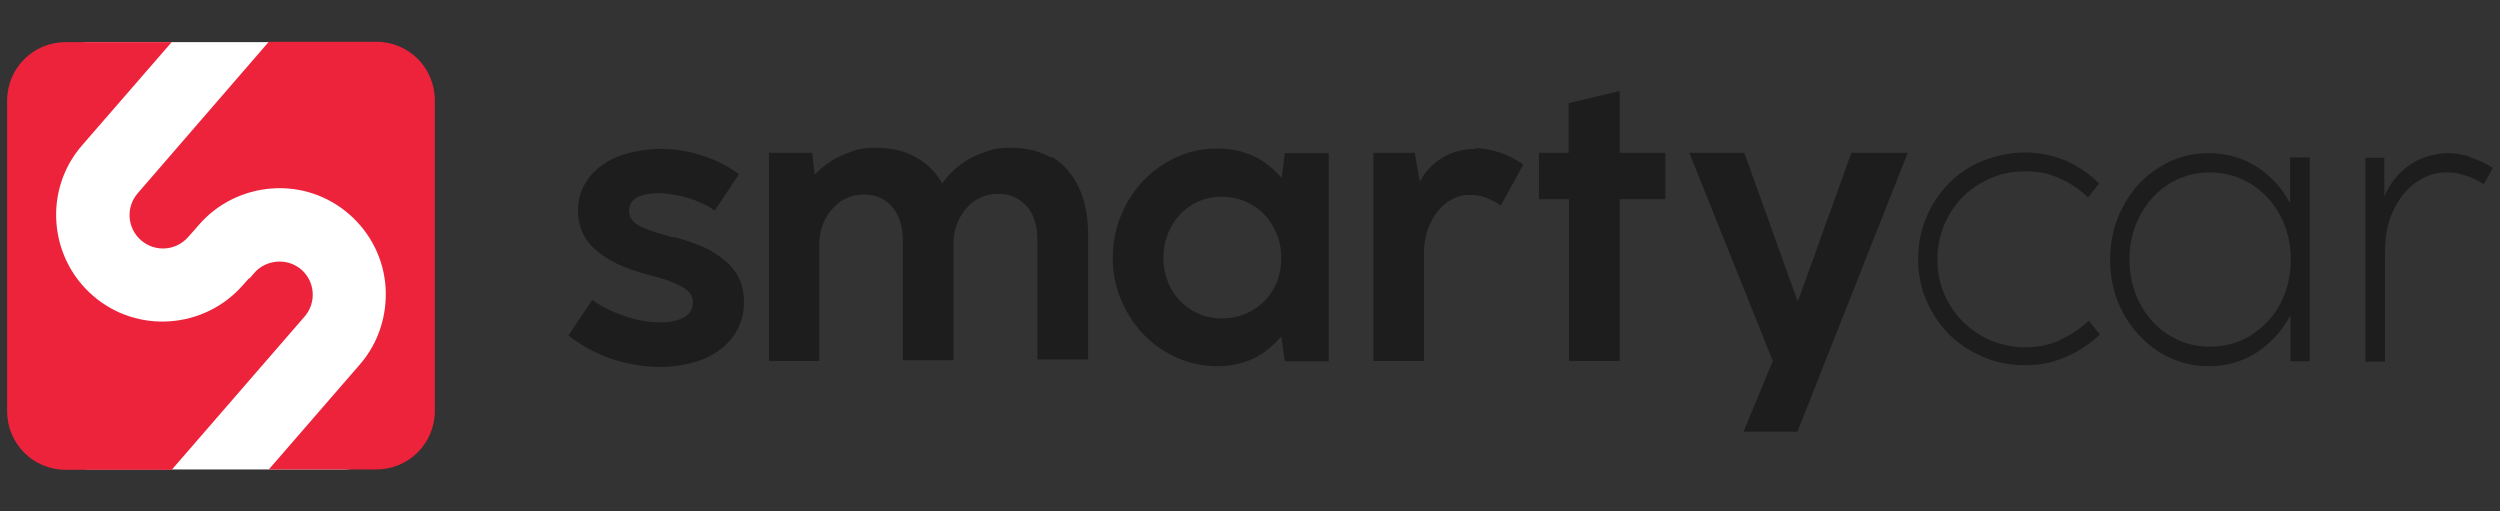 <?xml version="1.0" encoding="UTF-8"?>
<svg id="Capa_1" xmlns="http://www.w3.org/2000/svg" version="1.1" viewBox="0 0 700.3 143.2">
  <rect x="0" y="0" width="700.3" height="143.2" fill="#333333" stroke="none"/>
  <!-- Generator: Adobe Illustrator 29.3.1, SVG Export Plug-In . SVG Version: 2.1.0 Build 151)  -->
  <defs>
    <style>
      .st0 {
        fill: #ed233c;
      }

      .st1 {
        fill: #1d1d1d;
      }

      .st2 {
        fill: #fff;
      }
    </style>
  </defs>
  <rect class="st2" x="13.2" y="11.8" width="95.3" height="119.7" rx="11.9" ry="11.9"/>
  <g>
    <path class="st0" d="M69.8,77.9l-1.7,1.9c-10.8,12.4-29.7,13.8-42.1,3-12.4-10.8-13.8-29.7-3-42.1l25.1-28.9h-29.7c-9.1,0-16.4,7.3-16.4,16.4v87c0,9.1,7.3,16.4,16.4,16.4h29.7l37.2-42.9c3.4-3.9,3-9.8-.9-13.2-1.9-1.6-4.3-2.4-6.8-2.2-2.5.2-4.8,1.3-6.4,3.2l-1.3,1.5"/>
    <path class="st0" d="M105.4,11.7h-30.1l-36.7,42.4c-3.4,3.9-3,9.8.9,13.2s9.8,3,13.2-.9l1.7-1.9h0l1.3-1.5c5.2-6,12.5-9.6,20.4-10.2,8-.6,15.7,2,21.7,7.2,6.2,5.4,9.7,12.8,10.2,20.4s-1.8,15.5-7.2,21.7l-25.5,29.4h30.1c9.1,0,16.4-7.3,16.4-16.4V28.1c0-9.1-7.3-16.4-16.4-16.4Z"/>
  </g>
  <g>
    <path class="st1" d="M199.3,70.3c-2.8-1.5-6.3-2.8-10.4-3.9h-.8c-3.1-.9-5.5-1.6-7.2-2.3-1.7-.7-2.9-1.4-3.6-2.2-.7-.8-1.1-1.7-1.1-2.8s.3-1.9.9-2.7c.6-.8,1.6-1.3,2.8-1.7,1.3-.4,2.8-.6,4.7-.6s5.3.5,8.3,1.4c2.9.9,5.4,2.1,7.3,3.5l6.8-10.2c-3.1-2.3-6.7-4.1-10.5-5.3-3.9-1.2-7.6-1.8-11.3-1.8s-9,.8-12.5,2.3-6.2,3.6-8,6.2c-1.9,2.6-2.8,5.5-2.8,8.7,0,4.6,1.7,8.4,5.2,11.3,3.4,2.9,8.1,5.1,13.9,6.6,3.3.9,5.9,1.6,7.7,2.4s3.2,1.5,4.1,2.4c.9.9,1.3,1.9,1.3,3.1s-.4,2.3-1.1,3.1-1.8,1.5-3.3,1.9c-1.4.4-3,.6-4.8.6-3.3,0-6.6-.6-10.1-1.8-3.4-1.2-6.4-2.7-8.9-4.5l-6.7,10c2.4,1.8,4.9,3.4,7.6,4.7,2.7,1.3,5.6,2.3,8.7,3,3.1.7,6.4,1.1,9.8,1.1s8.5-.8,12-2.3,6.2-3.7,8.2-6.4c1.9-2.8,2.9-5.9,2.9-9.4s-.8-6.2-2.4-8.5c-1.6-2.3-3.8-4.2-6.6-5.7v-.2Z"/>
    <path class="st1" d="M294.7,44.3c-3.2-1.9-7-2.9-11.4-2.9s-5.5.5-8.3,1.5-5.2,2.5-7.4,4.4c-1.4,1.2-2.6,2.6-3.7,4.1-1.7-3.1-4-5.4-6.9-7.1-3.2-1.9-7-2.9-11.4-2.9s-5.6.5-8.3,1.5-5.2,2.5-7.4,4.4c-.6.5-1.1,1.1-1.7,1.6l-.7-6.1h-12.1v58.3h14.1v-32.6c0-2.5.5-4.8,1.6-7,1.1-2.1,2.6-3.8,4.4-5.1,1.9-1.2,4-1.9,6.4-1.9s4.2.5,5.9,1.6,2.9,2.6,3.8,4.5c.9,2,1.3,4.3,1.3,7.1v33.2h14.2v-32.6c0-2.5.5-4.8,1.6-7,1.1-2.1,2.5-3.8,4.4-5.1,1.9-1.2,4-1.9,6.4-1.9s4.2.5,5.9,1.6c1.7,1.1,3,2.6,3.9,4.5.9,2,1.3,4.3,1.3,7.1v33.2h14.2v-34.9c0-5.3-.9-9.8-2.7-13.5-1.8-3.7-4.3-6.5-7.5-8.4v.4Z"/>
    <path class="st1" d="M359.1,49.9c-1.2-1.3-2.5-2.6-3.9-3.7-3.9-3-8.6-4.6-14.2-4.6s-10.1,1.4-14.6,4.1c-4.5,2.7-8,6.4-10.7,11.1-2.6,4.7-4,9.8-4,15.3s1.3,10.6,4,15.3c2.6,4.7,6.2,8.4,10.7,11.1s9.4,4.1,14.6,4.1,10.1-1.5,14-4.6c1.4-1.1,2.7-2.4,3.9-3.7l1,6.9h12.3v-58.3h-12.3l-.9,7h.1ZM356.8,80.9c-1.5,2.6-3.5,4.6-6.1,6.1s-5.4,2.2-8.4,2.2-5.8-.7-8.3-2.2-4.5-3.5-5.9-6c-1.4-2.6-2.2-5.5-2.2-8.7s.7-6.1,2.2-8.8c1.4-2.6,3.4-4.7,5.9-6.2s5.3-2.2,8.3-2.2,5.9.8,8.4,2.3c2.6,1.5,4.6,3.6,6,6.2,1.5,2.6,2.2,5.5,2.2,8.7s-.7,6.1-2.2,8.7h.1Z"/>
    <path class="st1" d="M413.4,41.7c-2.6,0-5,.5-7.3,1.4-2.2,1-4.1,2.3-5.8,4.1-1,1.1-1.8,2.3-2.6,3.6l-1.4-8h-11.6v58.3h14.2v-29.2c-.1-3.4.4-6.4,1.6-9s2.7-4.6,4.7-6.1c2-1.4,4.1-2.2,6.3-2.2s3,.2,4.5.7,2.9,1.3,4.4,2.3l6.3-11.5c-2.2-1.5-4.4-2.7-6.7-3.4-2.3-.8-4.5-1.2-6.7-1.2v.2Z"/>
    <polygon class="st1" points="453.7 25.5 439.4 28.9 439.4 42.8 431.1 42.8 431.1 55.8 439.5 55.8 439.5 101.1 453.7 101.1 453.7 55.8 466.5 55.8 466.5 42.8 453.7 42.8 453.7 25.5"/>
    <polygon class="st1" points="503.6 84.5 488.6 42.8 473.2 42.8 496.6 101.1 488.4 120.9 503.5 120.9 534.4 42.8 518.6 42.8 503.6 84.5"/>
    <path class="st1" d="M576.8,95.4c-3,1.3-6.3,1.9-9.8,1.9s-8.4-1.1-12.1-3.3c-3.7-2.2-6.7-5.1-8.9-8.9-2.2-3.7-3.3-7.9-3.3-12.4s1.1-8.7,3.3-12.5,5.1-6.8,8.9-8.9c3.7-2.2,7.8-3.3,12.2-3.3s6.7.6,9.7,1.9c3,1.3,5.7,3.1,8.1,5.4l3.1-3.9c-2.7-2.7-5.9-4.9-9.4-6.4-3.6-1.5-7.4-2.3-11.6-2.3s-10.3,1.3-14.9,3.9c-4.5,2.6-8.1,6.2-10.8,10.8-2.6,4.6-4,9.6-4,15.1s1.3,10.4,4,15c2.6,4.6,6.2,8.2,10.8,10.8,4.5,2.6,9.5,4,14.9,4s8-.8,11.6-2.3,6.8-3.6,9.6-6.3l-3.1-3.9c-2.4,2.3-5.1,4.1-8.1,5.4l-.2.2Z"/>
    <path class="st1" d="M641.5,56.9c-2.2-4.1-5.2-7.4-8.9-9.9-4.1-2.7-8.7-4.1-13.9-4.1s-9.7,1.3-13.9,4c-4.2,2.6-7.6,6.2-10,10.8-2.5,4.5-3.7,9.6-3.7,15.1s1.2,10.5,3.7,15,5.8,8.1,10,10.8c4.2,2.6,8.9,4,13.9,4s9.8-1.4,13.8-4.1c3.8-2.6,6.9-6,9.1-10.2v12.9h5.4v-57.1h-5.5v12.8h0ZM630.6,93.9c-3.4,2.1-7.3,3.2-11.6,3.2s-8-1.1-11.4-3.2-6.1-5-8.1-8.8c-2-3.7-3-7.9-3-12.4s1-8.7,3-12.4,4.7-6.7,8.1-8.8c3.4-2.1,7.2-3.2,11.4-3.2s8.1,1.1,11.5,3.2c3.4,2.1,6.2,5.1,8.2,8.8,2,3.8,3,7.9,3,12.4s-1,8.8-3,12.5-4.8,6.6-8.2,8.7h0Z"/>
    <path class="st1" d="M691.9,43.9c-2.2-.7-4.3-1-6.4-1s-5.7.7-8.3,2-4.8,3.2-6.6,5.5c-1.1,1.4-2,3-2.7,4.6v-10.8h-5.3v57.1h5.5v-30.6c0-4.3.6-8.1,2.2-11.5,1.6-3.4,3.7-6.1,6.3-8,2.7-1.9,5.5-2.9,8.5-2.9s3.5.3,5.3.8,3.6,1.4,5.4,2.5l2.5-4.6c-2.1-1.3-4.3-2.3-6.5-3h0Z"/>
  </g>
</svg>